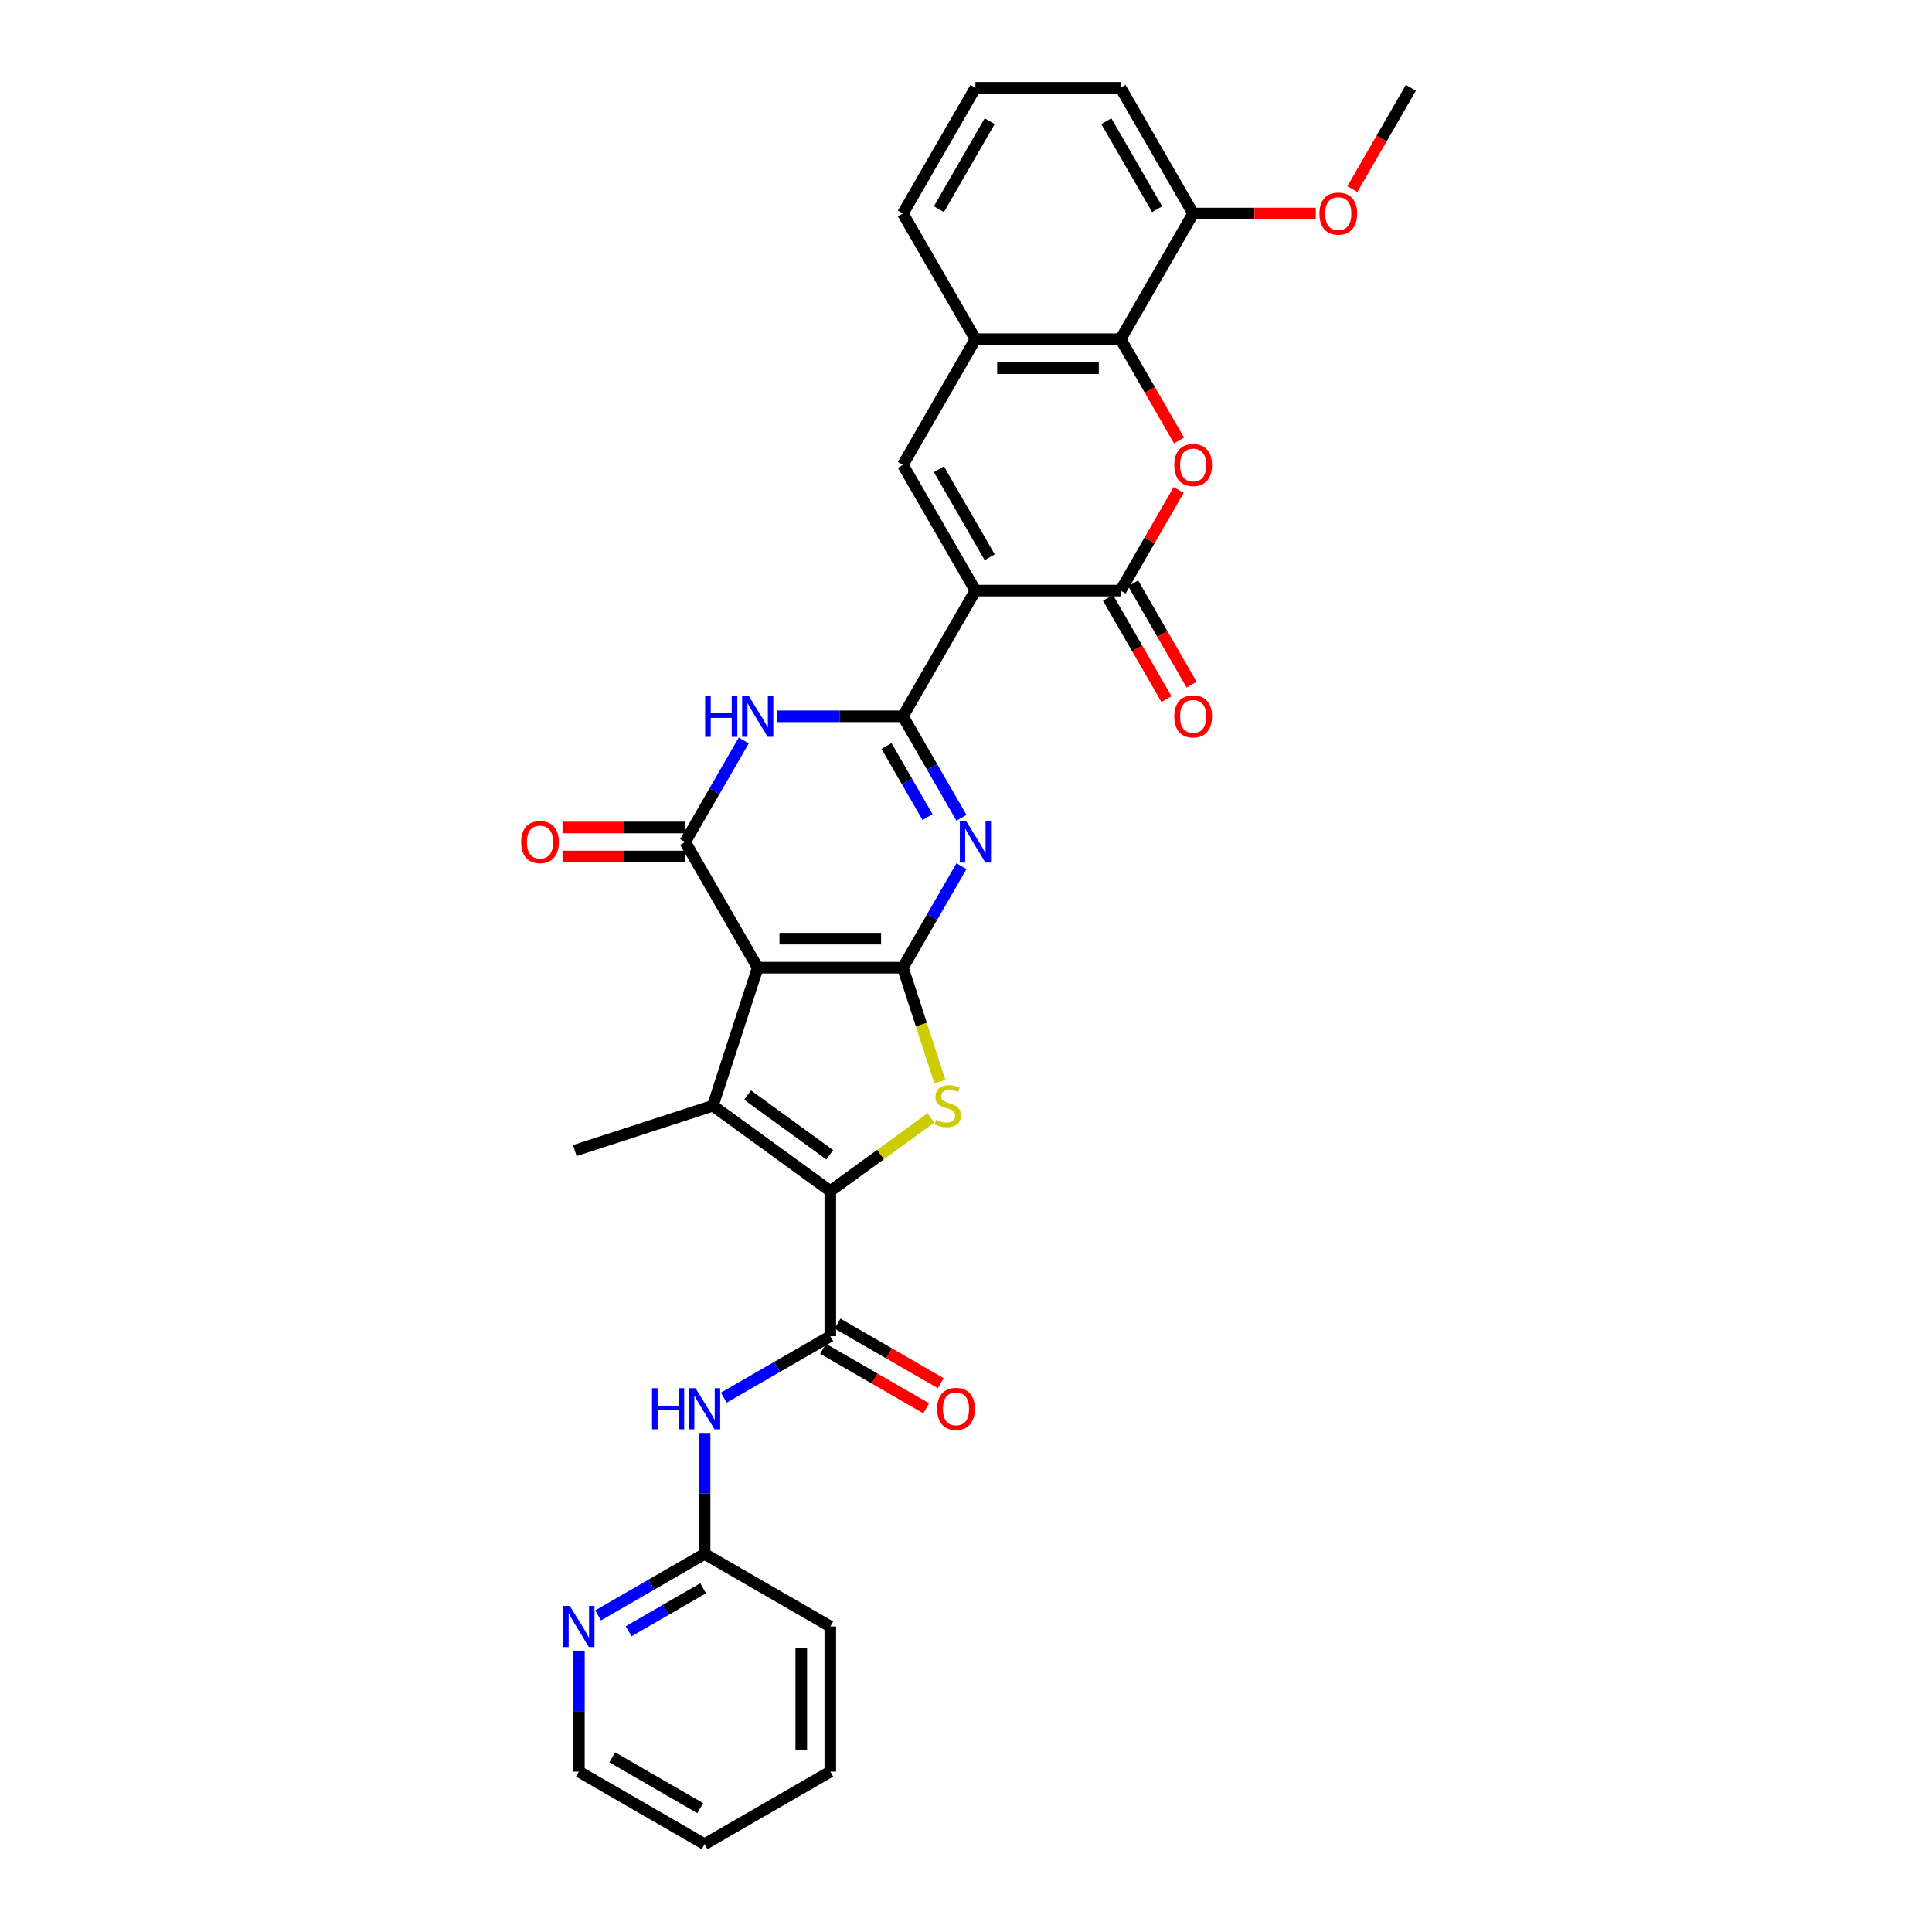 <?xml version='1.0' encoding='iso-8859-1'?>
<svg version='1.1' baseProfile='full'
              xmlns='http://www.w3.org/2000/svg'
                      xmlns:rdkit='http://www.rdkit.org/xml'
                      xmlns:xlink='http://www.w3.org/1999/xlink'
                  xml:space='preserve'
width='1000px' height='1000px' viewBox='0 0 1000 1000'>
<!-- END OF HEADER -->
<rect style='opacity:1.0;fill:#FFFFFF;stroke:none' width='1000' height='1000' x='0' y='0'> </rect>
<path class='bond-0' d='M 467.321,500.877 L 392.195,500.877' style='fill:none;fill-rule:evenodd;stroke:#000000;stroke-width:6px;stroke-linecap:butt;stroke-linejoin:miter;stroke-opacity:1' />
<path class='bond-0' d='M 456.052,485.852 L 403.464,485.852' style='fill:none;fill-rule:evenodd;stroke:#000000;stroke-width:6px;stroke-linecap:butt;stroke-linejoin:miter;stroke-opacity:1' />
<path class='bond-3' d='M 467.321,500.877 L 482.489,474.604' style='fill:none;fill-rule:evenodd;stroke:#000000;stroke-width:6px;stroke-linecap:butt;stroke-linejoin:miter;stroke-opacity:1' />
<path class='bond-3' d='M 482.489,474.604 L 497.657,448.332' style='fill:none;fill-rule:evenodd;stroke:#0000FF;stroke-width:6px;stroke-linecap:butt;stroke-linejoin:miter;stroke-opacity:1' />
<path class='bond-7' d='M 467.321,500.877 L 476.9,530.358' style='fill:none;fill-rule:evenodd;stroke:#000000;stroke-width:6px;stroke-linecap:butt;stroke-linejoin:miter;stroke-opacity:1' />
<path class='bond-7' d='M 476.9,530.358 L 486.479,559.839' style='fill:none;fill-rule:evenodd;stroke:#CCCC00;stroke-width:6px;stroke-linecap:butt;stroke-linejoin:miter;stroke-opacity:1' />
<path class='bond-5' d='M 392.195,500.877 L 368.98,572.325' style='fill:none;fill-rule:evenodd;stroke:#000000;stroke-width:6px;stroke-linecap:butt;stroke-linejoin:miter;stroke-opacity:1' />
<path class='bond-6' d='M 392.195,500.877 L 354.633,435.816' style='fill:none;fill-rule:evenodd;stroke:#000000;stroke-width:6px;stroke-linecap:butt;stroke-linejoin:miter;stroke-opacity:1' />
<path class='bond-1' d='M 467.321,370.756 L 482.489,397.028' style='fill:none;fill-rule:evenodd;stroke:#000000;stroke-width:6px;stroke-linecap:butt;stroke-linejoin:miter;stroke-opacity:1' />
<path class='bond-1' d='M 482.489,397.028 L 497.657,423.3' style='fill:none;fill-rule:evenodd;stroke:#0000FF;stroke-width:6px;stroke-linecap:butt;stroke-linejoin:miter;stroke-opacity:1' />
<path class='bond-1' d='M 458.859,386.15 L 469.477,404.541' style='fill:none;fill-rule:evenodd;stroke:#000000;stroke-width:6px;stroke-linecap:butt;stroke-linejoin:miter;stroke-opacity:1' />
<path class='bond-1' d='M 469.477,404.541 L 480.095,422.931' style='fill:none;fill-rule:evenodd;stroke:#0000FF;stroke-width:6px;stroke-linecap:butt;stroke-linejoin:miter;stroke-opacity:1' />
<path class='bond-2' d='M 467.321,370.756 L 504.883,305.696' style='fill:none;fill-rule:evenodd;stroke:#000000;stroke-width:6px;stroke-linecap:butt;stroke-linejoin:miter;stroke-opacity:1' />
<path class='bond-8' d='M 467.321,370.756 L 434.731,370.756' style='fill:none;fill-rule:evenodd;stroke:#000000;stroke-width:6px;stroke-linecap:butt;stroke-linejoin:miter;stroke-opacity:1' />
<path class='bond-8' d='M 434.731,370.756 L 402.142,370.756' style='fill:none;fill-rule:evenodd;stroke:#0000FF;stroke-width:6px;stroke-linecap:butt;stroke-linejoin:miter;stroke-opacity:1' />
<path class='bond-9' d='M 504.883,305.696 L 580.008,305.696' style='fill:none;fill-rule:evenodd;stroke:#000000;stroke-width:6px;stroke-linecap:butt;stroke-linejoin:miter;stroke-opacity:1' />
<path class='bond-11' d='M 504.883,305.696 L 467.321,240.635' style='fill:none;fill-rule:evenodd;stroke:#000000;stroke-width:6px;stroke-linecap:butt;stroke-linejoin:miter;stroke-opacity:1' />
<path class='bond-11' d='M 512.261,288.424 L 485.967,242.882' style='fill:none;fill-rule:evenodd;stroke:#000000;stroke-width:6px;stroke-linecap:butt;stroke-linejoin:miter;stroke-opacity:1' />
<path class='bond-4' d='M 429.758,616.482 L 455.797,597.564' style='fill:none;fill-rule:evenodd;stroke:#000000;stroke-width:6px;stroke-linecap:butt;stroke-linejoin:miter;stroke-opacity:1' />
<path class='bond-4' d='M 455.797,597.564 L 481.836,578.645' style='fill:none;fill-rule:evenodd;stroke:#CCCC00;stroke-width:6px;stroke-linecap:butt;stroke-linejoin:miter;stroke-opacity:1' />
<path class='bond-12' d='M 429.758,616.482 L 429.758,691.607' style='fill:none;fill-rule:evenodd;stroke:#000000;stroke-width:6px;stroke-linecap:butt;stroke-linejoin:miter;stroke-opacity:1' />
<path class='bond-32' d='M 429.758,616.482 L 368.98,572.325' style='fill:none;fill-rule:evenodd;stroke:#000000;stroke-width:6px;stroke-linecap:butt;stroke-linejoin:miter;stroke-opacity:1' />
<path class='bond-32' d='M 429.473,597.703 L 386.929,566.793' style='fill:none;fill-rule:evenodd;stroke:#000000;stroke-width:6px;stroke-linecap:butt;stroke-linejoin:miter;stroke-opacity:1' />
<path class='bond-22' d='M 368.98,572.325 L 297.532,595.54' style='fill:none;fill-rule:evenodd;stroke:#000000;stroke-width:6px;stroke-linecap:butt;stroke-linejoin:miter;stroke-opacity:1' />
<path class='bond-17' d='M 354.633,428.304 L 322.892,428.304' style='fill:none;fill-rule:evenodd;stroke:#000000;stroke-width:6px;stroke-linecap:butt;stroke-linejoin:miter;stroke-opacity:1' />
<path class='bond-17' d='M 322.892,428.304 L 291.152,428.304' style='fill:none;fill-rule:evenodd;stroke:#FF0000;stroke-width:6px;stroke-linecap:butt;stroke-linejoin:miter;stroke-opacity:1' />
<path class='bond-17' d='M 354.633,443.329 L 322.892,443.329' style='fill:none;fill-rule:evenodd;stroke:#000000;stroke-width:6px;stroke-linecap:butt;stroke-linejoin:miter;stroke-opacity:1' />
<path class='bond-17' d='M 322.892,443.329 L 291.152,443.329' style='fill:none;fill-rule:evenodd;stroke:#FF0000;stroke-width:6px;stroke-linecap:butt;stroke-linejoin:miter;stroke-opacity:1' />
<path class='bond-33' d='M 354.633,435.816 L 369.801,409.544' style='fill:none;fill-rule:evenodd;stroke:#000000;stroke-width:6px;stroke-linecap:butt;stroke-linejoin:miter;stroke-opacity:1' />
<path class='bond-33' d='M 369.801,409.544 L 384.969,383.272' style='fill:none;fill-rule:evenodd;stroke:#0000FF;stroke-width:6px;stroke-linecap:butt;stroke-linejoin:miter;stroke-opacity:1' />
<path class='bond-10' d='M 580.008,305.696 L 595.046,279.649' style='fill:none;fill-rule:evenodd;stroke:#000000;stroke-width:6px;stroke-linecap:butt;stroke-linejoin:miter;stroke-opacity:1' />
<path class='bond-10' d='M 595.046,279.649 L 610.085,253.602' style='fill:none;fill-rule:evenodd;stroke:#FF0000;stroke-width:6px;stroke-linecap:butt;stroke-linejoin:miter;stroke-opacity:1' />
<path class='bond-18' d='M 573.502,309.452 L 588.636,335.664' style='fill:none;fill-rule:evenodd;stroke:#000000;stroke-width:6px;stroke-linecap:butt;stroke-linejoin:miter;stroke-opacity:1' />
<path class='bond-18' d='M 588.636,335.664 L 603.769,361.876' style='fill:none;fill-rule:evenodd;stroke:#FF0000;stroke-width:6px;stroke-linecap:butt;stroke-linejoin:miter;stroke-opacity:1' />
<path class='bond-18' d='M 586.514,301.939 L 601.648,328.152' style='fill:none;fill-rule:evenodd;stroke:#000000;stroke-width:6px;stroke-linecap:butt;stroke-linejoin:miter;stroke-opacity:1' />
<path class='bond-18' d='M 601.648,328.152 L 616.781,354.364' style='fill:none;fill-rule:evenodd;stroke:#FF0000;stroke-width:6px;stroke-linecap:butt;stroke-linejoin:miter;stroke-opacity:1' />
<path class='bond-34' d='M 610.275,227.999 L 595.142,201.787' style='fill:none;fill-rule:evenodd;stroke:#FF0000;stroke-width:6px;stroke-linecap:butt;stroke-linejoin:miter;stroke-opacity:1' />
<path class='bond-34' d='M 595.142,201.787 L 580.008,175.575' style='fill:none;fill-rule:evenodd;stroke:#000000;stroke-width:6px;stroke-linecap:butt;stroke-linejoin:miter;stroke-opacity:1' />
<path class='bond-15' d='M 467.321,240.635 L 504.883,175.575' style='fill:none;fill-rule:evenodd;stroke:#000000;stroke-width:6px;stroke-linecap:butt;stroke-linejoin:miter;stroke-opacity:1' />
<path class='bond-14' d='M 429.758,691.607 L 402.201,707.517' style='fill:none;fill-rule:evenodd;stroke:#000000;stroke-width:6px;stroke-linecap:butt;stroke-linejoin:miter;stroke-opacity:1' />
<path class='bond-14' d='M 402.201,707.517 L 374.644,723.427' style='fill:none;fill-rule:evenodd;stroke:#0000FF;stroke-width:6px;stroke-linecap:butt;stroke-linejoin:miter;stroke-opacity:1' />
<path class='bond-19' d='M 426.002,698.113 L 452.71,713.533' style='fill:none;fill-rule:evenodd;stroke:#000000;stroke-width:6px;stroke-linecap:butt;stroke-linejoin:miter;stroke-opacity:1' />
<path class='bond-19' d='M 452.71,713.533 L 479.418,728.953' style='fill:none;fill-rule:evenodd;stroke:#FF0000;stroke-width:6px;stroke-linecap:butt;stroke-linejoin:miter;stroke-opacity:1' />
<path class='bond-19' d='M 433.514,685.101 L 460.222,700.521' style='fill:none;fill-rule:evenodd;stroke:#000000;stroke-width:6px;stroke-linecap:butt;stroke-linejoin:miter;stroke-opacity:1' />
<path class='bond-19' d='M 460.222,700.521 L 486.93,715.941' style='fill:none;fill-rule:evenodd;stroke:#FF0000;stroke-width:6px;stroke-linecap:butt;stroke-linejoin:miter;stroke-opacity:1' />
<path class='bond-13' d='M 580.008,175.575 L 504.883,175.575' style='fill:none;fill-rule:evenodd;stroke:#000000;stroke-width:6px;stroke-linecap:butt;stroke-linejoin:miter;stroke-opacity:1' />
<path class='bond-13' d='M 568.74,190.6 L 516.152,190.6' style='fill:none;fill-rule:evenodd;stroke:#000000;stroke-width:6px;stroke-linecap:butt;stroke-linejoin:miter;stroke-opacity:1' />
<path class='bond-21' d='M 580.008,175.575 L 617.571,110.515' style='fill:none;fill-rule:evenodd;stroke:#000000;stroke-width:6px;stroke-linecap:butt;stroke-linejoin:miter;stroke-opacity:1' />
<path class='bond-16' d='M 364.698,741.686 L 364.698,772.991' style='fill:none;fill-rule:evenodd;stroke:#0000FF;stroke-width:6px;stroke-linecap:butt;stroke-linejoin:miter;stroke-opacity:1' />
<path class='bond-16' d='M 364.698,772.991 L 364.698,804.295' style='fill:none;fill-rule:evenodd;stroke:#000000;stroke-width:6px;stroke-linecap:butt;stroke-linejoin:miter;stroke-opacity:1' />
<path class='bond-24' d='M 504.883,175.575 L 467.321,110.515' style='fill:none;fill-rule:evenodd;stroke:#000000;stroke-width:6px;stroke-linecap:butt;stroke-linejoin:miter;stroke-opacity:1' />
<path class='bond-20' d='M 364.698,804.295 L 337.141,820.205' style='fill:none;fill-rule:evenodd;stroke:#000000;stroke-width:6px;stroke-linecap:butt;stroke-linejoin:miter;stroke-opacity:1' />
<path class='bond-20' d='M 337.141,820.205 L 309.584,836.115' style='fill:none;fill-rule:evenodd;stroke:#0000FF;stroke-width:6px;stroke-linecap:butt;stroke-linejoin:miter;stroke-opacity:1' />
<path class='bond-20' d='M 363.943,822.08 L 344.653,833.217' style='fill:none;fill-rule:evenodd;stroke:#000000;stroke-width:6px;stroke-linecap:butt;stroke-linejoin:miter;stroke-opacity:1' />
<path class='bond-20' d='M 344.653,833.217 L 325.364,844.354' style='fill:none;fill-rule:evenodd;stroke:#0000FF;stroke-width:6px;stroke-linecap:butt;stroke-linejoin:miter;stroke-opacity:1' />
<path class='bond-28' d='M 364.698,804.295 L 429.758,841.858' style='fill:none;fill-rule:evenodd;stroke:#000000;stroke-width:6px;stroke-linecap:butt;stroke-linejoin:miter;stroke-opacity:1' />
<path class='bond-26' d='M 299.637,854.374 L 299.637,885.678' style='fill:none;fill-rule:evenodd;stroke:#0000FF;stroke-width:6px;stroke-linecap:butt;stroke-linejoin:miter;stroke-opacity:1' />
<path class='bond-26' d='M 299.637,885.678 L 299.637,916.983' style='fill:none;fill-rule:evenodd;stroke:#000000;stroke-width:6px;stroke-linecap:butt;stroke-linejoin:miter;stroke-opacity:1' />
<path class='bond-23' d='M 617.571,110.515 L 649.311,110.515' style='fill:none;fill-rule:evenodd;stroke:#000000;stroke-width:6px;stroke-linecap:butt;stroke-linejoin:miter;stroke-opacity:1' />
<path class='bond-23' d='M 649.311,110.515 L 681.052,110.515' style='fill:none;fill-rule:evenodd;stroke:#FF0000;stroke-width:6px;stroke-linecap:butt;stroke-linejoin:miter;stroke-opacity:1' />
<path class='bond-36' d='M 617.571,110.515 L 580.008,45.455' style='fill:none;fill-rule:evenodd;stroke:#000000;stroke-width:6px;stroke-linecap:butt;stroke-linejoin:miter;stroke-opacity:1' />
<path class='bond-36' d='M 598.924,108.268 L 572.631,62.726' style='fill:none;fill-rule:evenodd;stroke:#000000;stroke-width:6px;stroke-linecap:butt;stroke-linejoin:miter;stroke-opacity:1' />
<path class='bond-29' d='M 699.991,97.879 L 715.125,71.667' style='fill:none;fill-rule:evenodd;stroke:#FF0000;stroke-width:6px;stroke-linecap:butt;stroke-linejoin:miter;stroke-opacity:1' />
<path class='bond-29' d='M 715.125,71.667 L 730.259,45.455' style='fill:none;fill-rule:evenodd;stroke:#000000;stroke-width:6px;stroke-linecap:butt;stroke-linejoin:miter;stroke-opacity:1' />
<path class='bond-25' d='M 467.321,110.515 L 504.883,45.455' style='fill:none;fill-rule:evenodd;stroke:#000000;stroke-width:6px;stroke-linecap:butt;stroke-linejoin:miter;stroke-opacity:1' />
<path class='bond-25' d='M 485.967,108.268 L 512.261,62.726' style='fill:none;fill-rule:evenodd;stroke:#000000;stroke-width:6px;stroke-linecap:butt;stroke-linejoin:miter;stroke-opacity:1' />
<path class='bond-27' d='M 504.883,45.455 L 580.008,45.455' style='fill:none;fill-rule:evenodd;stroke:#000000;stroke-width:6px;stroke-linecap:butt;stroke-linejoin:miter;stroke-opacity:1' />
<path class='bond-35' d='M 299.637,916.983 L 364.698,954.545' style='fill:none;fill-rule:evenodd;stroke:#000000;stroke-width:6px;stroke-linecap:butt;stroke-linejoin:miter;stroke-opacity:1' />
<path class='bond-35' d='M 316.909,909.605 L 362.451,935.899' style='fill:none;fill-rule:evenodd;stroke:#000000;stroke-width:6px;stroke-linecap:butt;stroke-linejoin:miter;stroke-opacity:1' />
<path class='bond-31' d='M 429.758,841.858 L 429.758,916.983' style='fill:none;fill-rule:evenodd;stroke:#000000;stroke-width:6px;stroke-linecap:butt;stroke-linejoin:miter;stroke-opacity:1' />
<path class='bond-31' d='M 414.733,853.127 L 414.733,905.714' style='fill:none;fill-rule:evenodd;stroke:#000000;stroke-width:6px;stroke-linecap:butt;stroke-linejoin:miter;stroke-opacity:1' />
<path class='bond-30' d='M 364.698,954.545 L 429.758,916.983' style='fill:none;fill-rule:evenodd;stroke:#000000;stroke-width:6px;stroke-linecap:butt;stroke-linejoin:miter;stroke-opacity:1' />
<path  class='atom-4' d='M 500.18 425.179
L 507.152 436.447
Q 507.843 437.559, 508.955 439.573
Q 510.067 441.586, 510.127 441.706
L 510.127 425.179
L 512.952 425.179
L 512.952 446.454
L 510.037 446.454
L 502.554 434.133
Q 501.683 432.691, 500.751 431.038
Q 499.85 429.386, 499.579 428.875
L 499.579 446.454
L 496.815 446.454
L 496.815 425.179
L 500.18 425.179
' fill='#0000FF'/>
<path  class='atom-8' d='M 484.525 579.627
Q 484.766 579.717, 485.758 580.138
Q 486.749 580.559, 487.831 580.829
Q 488.943 581.069, 490.025 581.069
Q 492.038 581.069, 493.21 580.108
Q 494.382 579.116, 494.382 577.403
Q 494.382 576.231, 493.781 575.51
Q 493.21 574.789, 492.308 574.398
Q 491.407 574.008, 489.904 573.557
Q 488.011 572.986, 486.869 572.445
Q 485.758 571.904, 484.946 570.762
Q 484.165 569.62, 484.165 567.697
Q 484.165 565.023, 485.968 563.37
Q 487.801 561.717, 491.407 561.717
Q 493.871 561.717, 496.666 562.889
L 495.975 565.203
Q 493.42 564.151, 491.497 564.151
Q 489.424 564.151, 488.282 565.023
Q 487.14 565.864, 487.17 567.337
Q 487.17 568.478, 487.741 569.17
Q 488.342 569.861, 489.183 570.251
Q 490.055 570.642, 491.497 571.093
Q 493.42 571.694, 494.562 572.295
Q 495.704 572.896, 496.515 574.128
Q 497.357 575.33, 497.357 577.403
Q 497.357 580.348, 495.374 581.941
Q 493.42 583.503, 490.145 583.503
Q 488.252 583.503, 486.809 583.083
Q 485.397 582.692, 483.714 582.001
L 484.525 579.627
' fill='#CCCC00'/>
<path  class='atom-9' d='M 364.985 360.118
L 367.87 360.118
L 367.87 369.163
L 378.748 369.163
L 378.748 360.118
L 381.633 360.118
L 381.633 381.394
L 378.748 381.394
L 378.748 371.567
L 367.87 371.567
L 367.87 381.394
L 364.985 381.394
L 364.985 360.118
' fill='#0000FF'/>
<path  class='atom-9' d='M 387.493 360.118
L 394.464 371.387
Q 395.155 372.499, 396.267 374.512
Q 397.379 376.526, 397.439 376.646
L 397.439 360.118
L 400.264 360.118
L 400.264 381.394
L 397.349 381.394
L 389.867 369.073
Q 388.995 367.631, 388.064 365.978
Q 387.162 364.325, 386.892 363.814
L 386.892 381.394
L 384.127 381.394
L 384.127 360.118
L 387.493 360.118
' fill='#0000FF'/>
<path  class='atom-11' d='M 607.805 240.696
Q 607.805 235.587, 610.329 232.732
Q 612.853 229.877, 617.571 229.877
Q 622.289 229.877, 624.813 232.732
Q 627.337 235.587, 627.337 240.696
Q 627.337 245.864, 624.783 248.809
Q 622.229 251.724, 617.571 251.724
Q 612.883 251.724, 610.329 248.809
Q 607.805 245.894, 607.805 240.696
M 617.571 249.32
Q 620.816 249.32, 622.559 247.156
Q 624.332 244.963, 624.332 240.696
Q 624.332 236.519, 622.559 234.415
Q 620.816 232.281, 617.571 232.281
Q 614.325 232.281, 612.552 234.385
Q 610.81 236.489, 610.81 240.696
Q 610.81 244.993, 612.552 247.156
Q 614.325 249.32, 617.571 249.32
' fill='#FF0000'/>
<path  class='atom-15' d='M 337.487 718.532
L 340.372 718.532
L 340.372 727.577
L 351.25 727.577
L 351.25 718.532
L 354.135 718.532
L 354.135 739.808
L 351.25 739.808
L 351.25 729.981
L 340.372 729.981
L 340.372 739.808
L 337.487 739.808
L 337.487 718.532
' fill='#0000FF'/>
<path  class='atom-15' d='M 359.995 718.532
L 366.966 729.801
Q 367.658 730.913, 368.769 732.926
Q 369.881 734.94, 369.941 735.06
L 369.941 718.532
L 372.766 718.532
L 372.766 739.808
L 369.851 739.808
L 362.369 727.487
Q 361.497 726.045, 360.566 724.392
Q 359.664 722.739, 359.394 722.228
L 359.394 739.808
L 356.629 739.808
L 356.629 718.532
L 359.995 718.532
' fill='#0000FF'/>
<path  class='atom-18' d='M 269.741 435.876
Q 269.741 430.768, 272.266 427.913
Q 274.79 425.058, 279.508 425.058
Q 284.226 425.058, 286.75 427.913
Q 289.274 430.768, 289.274 435.876
Q 289.274 441.045, 286.72 443.99
Q 284.165 446.905, 279.508 446.905
Q 274.82 446.905, 272.266 443.99
Q 269.741 441.075, 269.741 435.876
M 279.508 444.501
Q 282.753 444.501, 284.496 442.337
Q 286.269 440.143, 286.269 435.876
Q 286.269 431.699, 284.496 429.596
Q 282.753 427.462, 279.508 427.462
Q 276.262 427.462, 274.489 429.566
Q 272.746 431.669, 272.746 435.876
Q 272.746 440.174, 274.489 442.337
Q 276.262 444.501, 279.508 444.501
' fill='#FF0000'/>
<path  class='atom-19' d='M 607.805 370.816
Q 607.805 365.708, 610.329 362.853
Q 612.853 359.998, 617.571 359.998
Q 622.289 359.998, 624.813 362.853
Q 627.337 365.708, 627.337 370.816
Q 627.337 375.985, 624.783 378.93
Q 622.229 381.844, 617.571 381.844
Q 612.883 381.844, 610.329 378.93
Q 607.805 376.015, 607.805 370.816
M 617.571 379.44
Q 620.816 379.44, 622.559 377.277
Q 624.332 375.083, 624.332 370.816
Q 624.332 366.639, 622.559 364.536
Q 620.816 362.402, 617.571 362.402
Q 614.325 362.402, 612.552 364.506
Q 610.81 366.609, 610.81 370.816
Q 610.81 375.113, 612.552 377.277
Q 614.325 379.44, 617.571 379.44
' fill='#FF0000'/>
<path  class='atom-20' d='M 485.052 729.23
Q 485.052 724.122, 487.576 721.267
Q 490.1 718.412, 494.818 718.412
Q 499.536 718.412, 502.06 721.267
Q 504.585 724.122, 504.585 729.23
Q 504.585 734.399, 502.03 737.344
Q 499.476 740.258, 494.818 740.258
Q 490.13 740.258, 487.576 737.344
Q 485.052 734.429, 485.052 729.23
M 494.818 737.854
Q 498.064 737.854, 499.807 735.691
Q 501.58 733.497, 501.58 729.23
Q 501.58 725.053, 499.807 722.95
Q 498.064 720.816, 494.818 720.816
Q 491.573 720.816, 489.8 722.92
Q 488.057 725.023, 488.057 729.23
Q 488.057 733.527, 489.8 735.691
Q 491.573 737.854, 494.818 737.854
' fill='#FF0000'/>
<path  class='atom-21' d='M 294.935 831.22
L 301.906 842.489
Q 302.597 843.601, 303.709 845.614
Q 304.821 847.627, 304.881 847.748
L 304.881 831.22
L 307.706 831.22
L 307.706 852.495
L 304.791 852.495
L 297.309 840.175
Q 296.437 838.733, 295.506 837.08
Q 294.604 835.427, 294.334 834.916
L 294.334 852.495
L 291.569 852.495
L 291.569 831.22
L 294.935 831.22
' fill='#0000FF'/>
<path  class='atom-24' d='M 682.93 110.575
Q 682.93 105.466, 685.454 102.612
Q 687.978 99.757, 692.696 99.757
Q 697.414 99.757, 699.938 102.612
Q 702.462 105.466, 702.462 110.575
Q 702.462 115.744, 699.908 118.688
Q 697.354 121.603, 692.696 121.603
Q 688.008 121.603, 685.454 118.688
Q 682.93 115.774, 682.93 110.575
M 692.696 119.199
Q 695.941 119.199, 697.684 117.036
Q 699.457 114.842, 699.457 110.575
Q 699.457 106.398, 697.684 104.294
Q 695.941 102.161, 692.696 102.161
Q 689.451 102.161, 687.678 104.264
Q 685.935 106.368, 685.935 110.575
Q 685.935 114.872, 687.678 117.036
Q 689.451 119.199, 692.696 119.199
' fill='#FF0000'/>
</svg>
